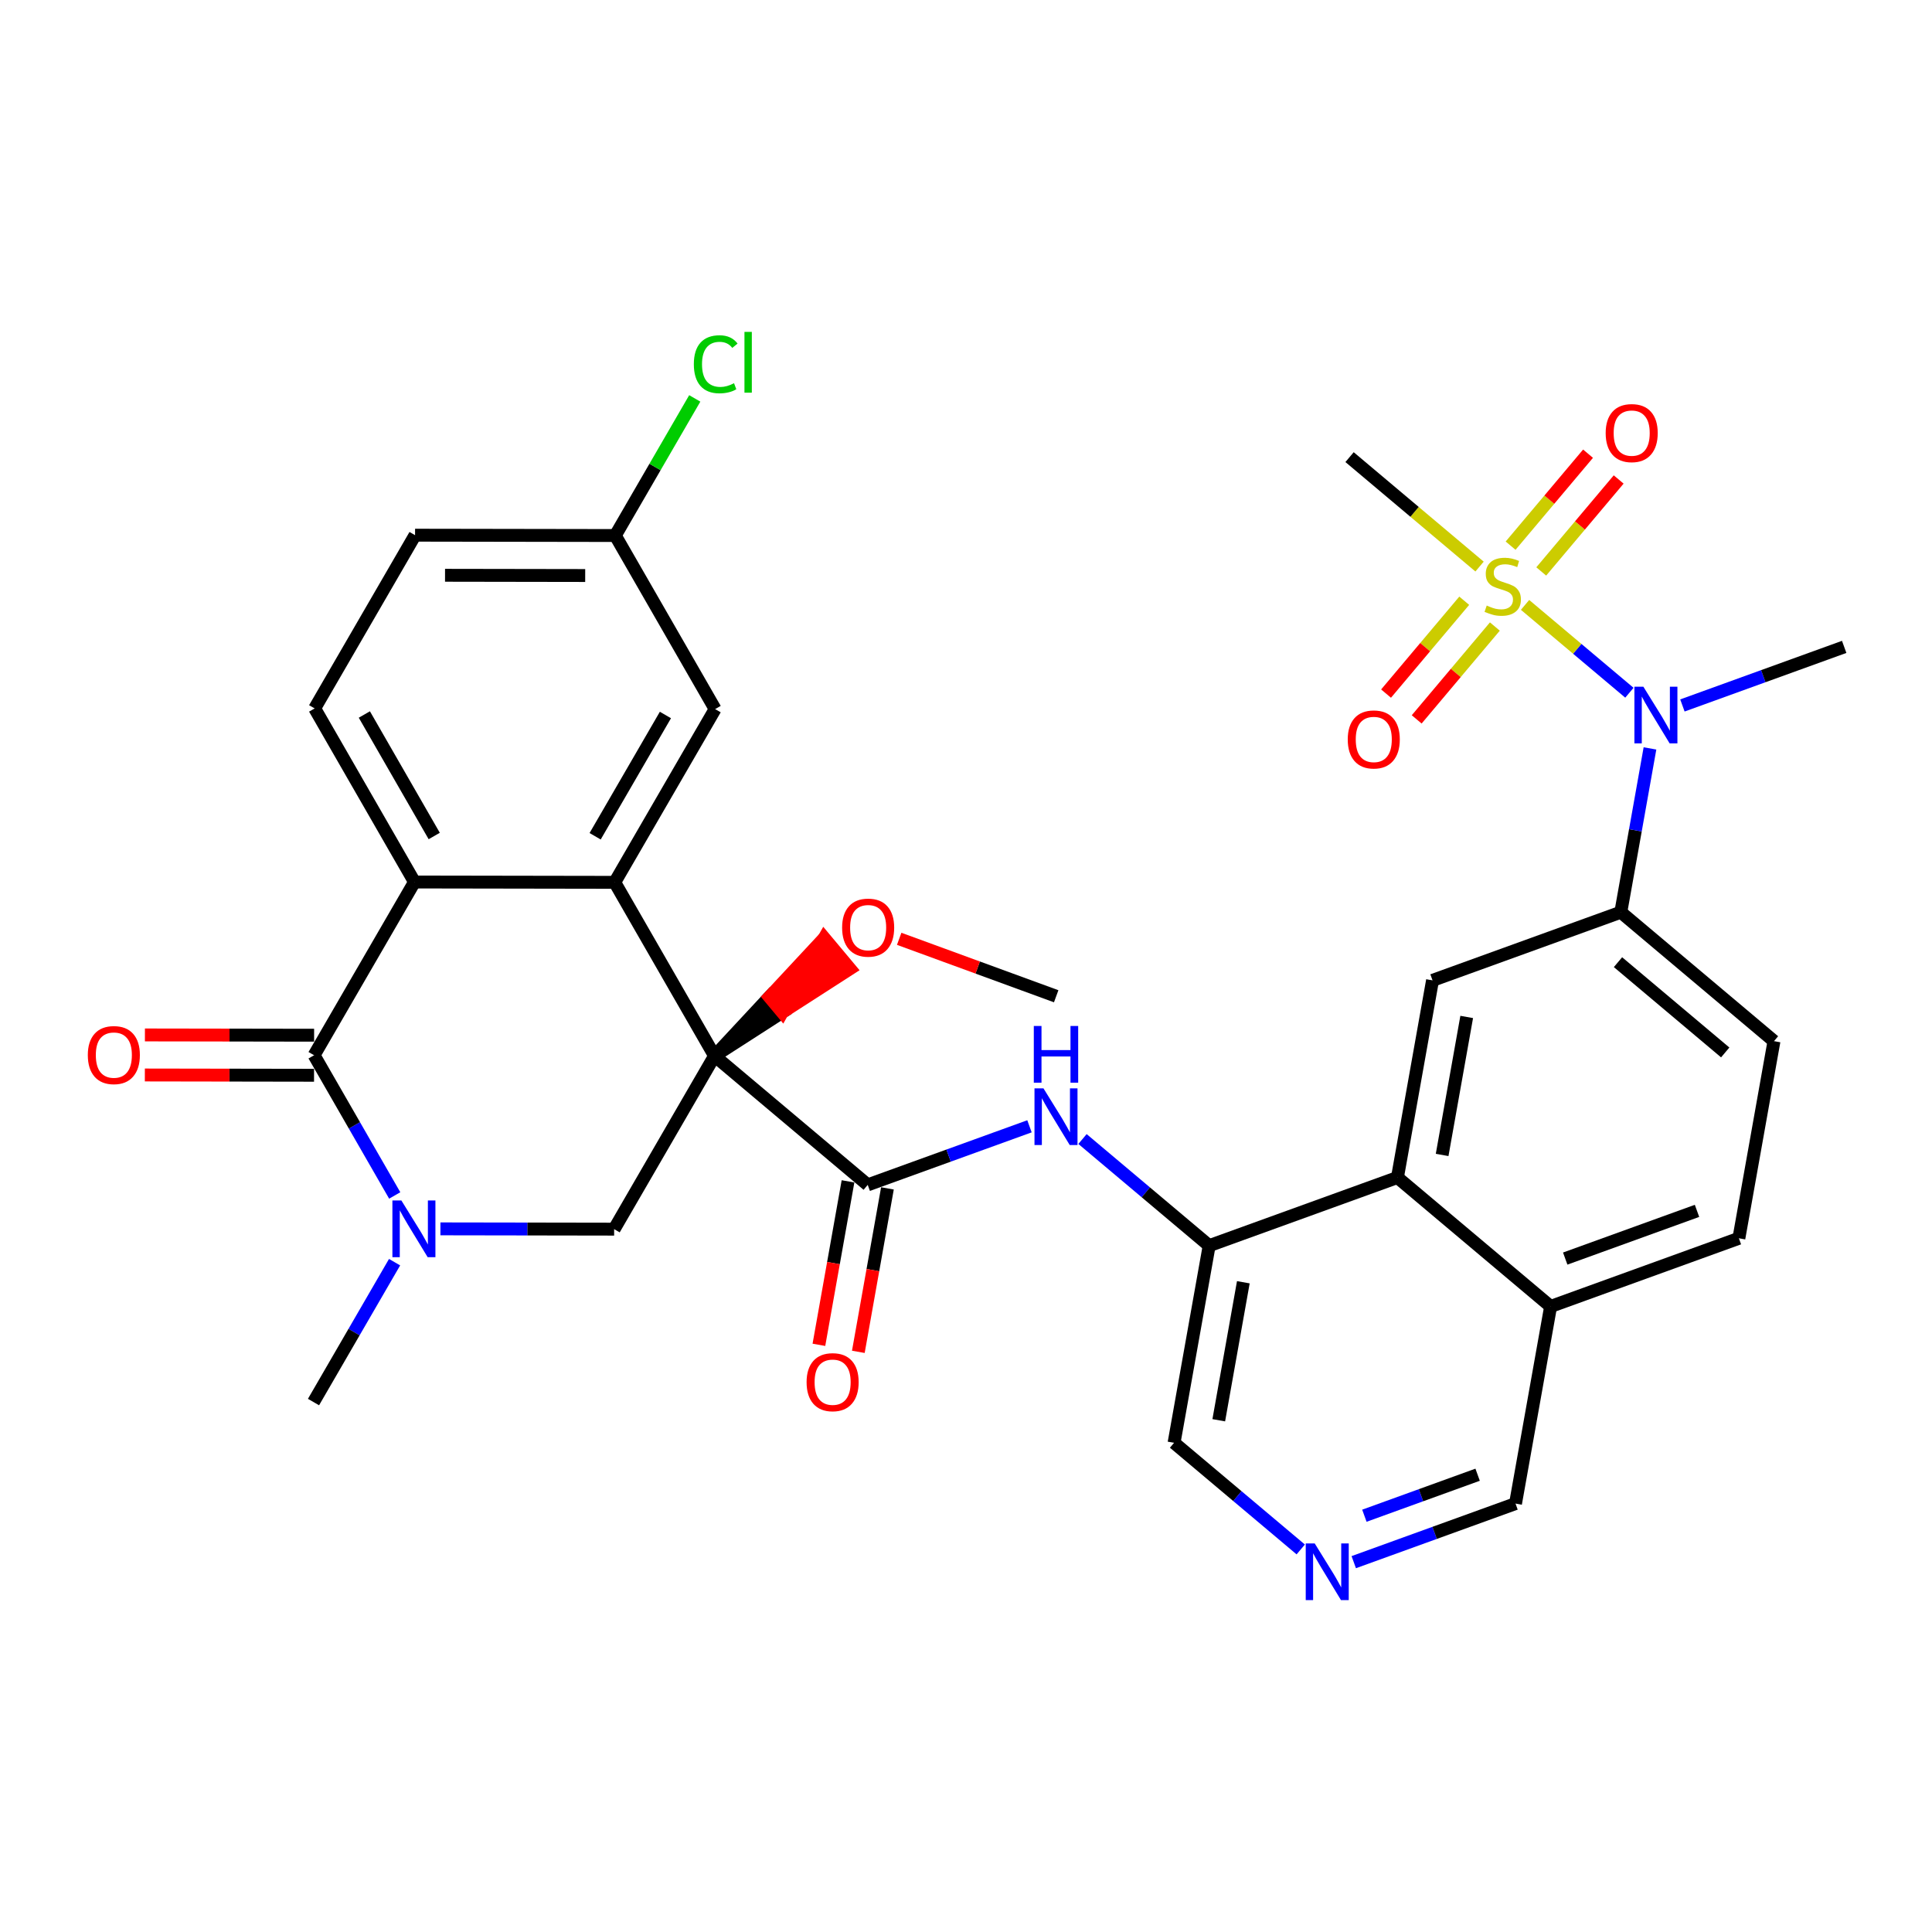 <?xml version='1.0' encoding='iso-8859-1'?>
<svg version='1.1' baseProfile='full'
              xmlns='http://www.w3.org/2000/svg'
                      xmlns:rdkit='http://www.rdkit.org/xml'
                      xmlns:xlink='http://www.w3.org/1999/xlink'
                  xml:space='preserve'
width='300px' height='300px' viewBox='0 0 300 300'>
<!-- END OF HEADER -->
<rect style='opacity:1.0;fill:#FFFFFF;stroke:none' width='300' height='300' x='0' y='0'> </rect>
<rect style='opacity:1.0;fill:#FFFFFF;stroke:none' width='300' height='300' x='0' y='0'> </rect>
<path class='bond-0 atom-0 atom-1' d='M 164.005,154.698 L 151.815,150.238' style='fill:none;fill-rule:evenodd;stroke:#000000;stroke-width:2.0px;stroke-linecap:butt;stroke-linejoin:miter;stroke-opacity:1' />
<path class='bond-0 atom-0 atom-1' d='M 151.815,150.238 L 139.625,145.778' style='fill:none;fill-rule:evenodd;stroke:#FF0000;stroke-width:2.0px;stroke-linecap:butt;stroke-linejoin:miter;stroke-opacity:1' />
<path class='bond-1 atom-2 atom-1' d='M 110.955,163.961 L 121.468,157.196 L 119.474,154.811 Z' style='fill:#000000;fill-rule:evenodd;fill-opacity:1;stroke:#000000;stroke-width:2.0px;stroke-linecap:butt;stroke-linejoin:miter;stroke-opacity:1;' />
<path class='bond-1 atom-2 atom-1' d='M 121.468,157.196 L 127.992,145.66 L 131.981,150.43 Z' style='fill:#FF0000;fill-rule:evenodd;fill-opacity:1;stroke:#FF0000;stroke-width:2.0px;stroke-linecap:butt;stroke-linejoin:miter;stroke-opacity:1;' />
<path class='bond-1 atom-2 atom-1' d='M 121.468,157.196 L 119.474,154.811 L 127.992,145.66 Z' style='fill:#FF0000;fill-rule:evenodd;fill-opacity:1;stroke:#FF0000;stroke-width:2.0px;stroke-linecap:butt;stroke-linejoin:miter;stroke-opacity:1;' />
<path class='bond-2 atom-2 atom-3' d='M 110.955,163.961 L 134.74,183.986' style='fill:none;fill-rule:evenodd;stroke:#000000;stroke-width:2.0px;stroke-linecap:butt;stroke-linejoin:miter;stroke-opacity:1' />
<path class='bond-21 atom-2 atom-22' d='M 110.955,163.961 L 95.364,190.862' style='fill:none;fill-rule:evenodd;stroke:#000000;stroke-width:2.0px;stroke-linecap:butt;stroke-linejoin:miter;stroke-opacity:1' />
<path class='bond-33 atom-33 atom-2' d='M 95.454,137.009 L 110.955,163.961' style='fill:none;fill-rule:evenodd;stroke:#000000;stroke-width:2.0px;stroke-linecap:butt;stroke-linejoin:miter;stroke-opacity:1' />
<path class='bond-3 atom-3 atom-4' d='M 131.678,183.441 L 129.419,196.132' style='fill:none;fill-rule:evenodd;stroke:#000000;stroke-width:2.0px;stroke-linecap:butt;stroke-linejoin:miter;stroke-opacity:1' />
<path class='bond-3 atom-3 atom-4' d='M 129.419,196.132 L 127.159,208.823' style='fill:none;fill-rule:evenodd;stroke:#FF0000;stroke-width:2.0px;stroke-linecap:butt;stroke-linejoin:miter;stroke-opacity:1' />
<path class='bond-3 atom-3 atom-4' d='M 137.801,184.531 L 135.541,197.222' style='fill:none;fill-rule:evenodd;stroke:#000000;stroke-width:2.0px;stroke-linecap:butt;stroke-linejoin:miter;stroke-opacity:1' />
<path class='bond-3 atom-3 atom-4' d='M 135.541,197.222 L 133.282,209.913' style='fill:none;fill-rule:evenodd;stroke:#FF0000;stroke-width:2.0px;stroke-linecap:butt;stroke-linejoin:miter;stroke-opacity:1' />
<path class='bond-4 atom-3 atom-5' d='M 134.74,183.986 L 147.299,179.439' style='fill:none;fill-rule:evenodd;stroke:#000000;stroke-width:2.0px;stroke-linecap:butt;stroke-linejoin:miter;stroke-opacity:1' />
<path class='bond-4 atom-3 atom-5' d='M 147.299,179.439 L 159.858,174.892' style='fill:none;fill-rule:evenodd;stroke:#0000FF;stroke-width:2.0px;stroke-linecap:butt;stroke-linejoin:miter;stroke-opacity:1' />
<path class='bond-5 atom-5 atom-6' d='M 168.091,176.867 L 177.925,185.147' style='fill:none;fill-rule:evenodd;stroke:#0000FF;stroke-width:2.0px;stroke-linecap:butt;stroke-linejoin:miter;stroke-opacity:1' />
<path class='bond-5 atom-5 atom-6' d='M 177.925,185.147 L 187.759,193.426' style='fill:none;fill-rule:evenodd;stroke:#000000;stroke-width:2.0px;stroke-linecap:butt;stroke-linejoin:miter;stroke-opacity:1' />
<path class='bond-6 atom-6 atom-7' d='M 187.759,193.426 L 182.309,224.037' style='fill:none;fill-rule:evenodd;stroke:#000000;stroke-width:2.0px;stroke-linecap:butt;stroke-linejoin:miter;stroke-opacity:1' />
<path class='bond-6 atom-6 atom-7' d='M 193.064,199.108 L 189.249,220.536' style='fill:none;fill-rule:evenodd;stroke:#000000;stroke-width:2.0px;stroke-linecap:butt;stroke-linejoin:miter;stroke-opacity:1' />
<path class='bond-34 atom-21 atom-6' d='M 216.994,182.841 L 187.759,193.426' style='fill:none;fill-rule:evenodd;stroke:#000000;stroke-width:2.0px;stroke-linecap:butt;stroke-linejoin:miter;stroke-opacity:1' />
<path class='bond-7 atom-7 atom-8' d='M 182.309,224.037 L 192.143,232.317' style='fill:none;fill-rule:evenodd;stroke:#000000;stroke-width:2.0px;stroke-linecap:butt;stroke-linejoin:miter;stroke-opacity:1' />
<path class='bond-7 atom-7 atom-8' d='M 192.143,232.317 L 201.977,240.597' style='fill:none;fill-rule:evenodd;stroke:#0000FF;stroke-width:2.0px;stroke-linecap:butt;stroke-linejoin:miter;stroke-opacity:1' />
<path class='bond-8 atom-8 atom-9' d='M 210.21,242.572 L 222.769,238.024' style='fill:none;fill-rule:evenodd;stroke:#0000FF;stroke-width:2.0px;stroke-linecap:butt;stroke-linejoin:miter;stroke-opacity:1' />
<path class='bond-8 atom-8 atom-9' d='M 222.769,238.024 L 235.328,233.477' style='fill:none;fill-rule:evenodd;stroke:#000000;stroke-width:2.0px;stroke-linecap:butt;stroke-linejoin:miter;stroke-opacity:1' />
<path class='bond-8 atom-8 atom-9' d='M 211.861,235.361 L 220.652,232.177' style='fill:none;fill-rule:evenodd;stroke:#0000FF;stroke-width:2.0px;stroke-linecap:butt;stroke-linejoin:miter;stroke-opacity:1' />
<path class='bond-8 atom-8 atom-9' d='M 220.652,232.177 L 229.444,228.994' style='fill:none;fill-rule:evenodd;stroke:#000000;stroke-width:2.0px;stroke-linecap:butt;stroke-linejoin:miter;stroke-opacity:1' />
<path class='bond-9 atom-9 atom-10' d='M 235.328,233.477 L 240.779,202.866' style='fill:none;fill-rule:evenodd;stroke:#000000;stroke-width:2.0px;stroke-linecap:butt;stroke-linejoin:miter;stroke-opacity:1' />
<path class='bond-10 atom-10 atom-11' d='M 240.779,202.866 L 270.013,192.281' style='fill:none;fill-rule:evenodd;stroke:#000000;stroke-width:2.0px;stroke-linecap:butt;stroke-linejoin:miter;stroke-opacity:1' />
<path class='bond-10 atom-10 atom-11' d='M 243.047,195.431 L 263.511,188.022' style='fill:none;fill-rule:evenodd;stroke:#000000;stroke-width:2.0px;stroke-linecap:butt;stroke-linejoin:miter;stroke-opacity:1' />
<path class='bond-36 atom-21 atom-10' d='M 216.994,182.841 L 240.779,202.866' style='fill:none;fill-rule:evenodd;stroke:#000000;stroke-width:2.0px;stroke-linecap:butt;stroke-linejoin:miter;stroke-opacity:1' />
<path class='bond-11 atom-11 atom-12' d='M 270.013,192.281 L 275.463,161.67' style='fill:none;fill-rule:evenodd;stroke:#000000;stroke-width:2.0px;stroke-linecap:butt;stroke-linejoin:miter;stroke-opacity:1' />
<path class='bond-12 atom-12 atom-13' d='M 275.463,161.67 L 251.679,141.645' style='fill:none;fill-rule:evenodd;stroke:#000000;stroke-width:2.0px;stroke-linecap:butt;stroke-linejoin:miter;stroke-opacity:1' />
<path class='bond-12 atom-12 atom-13' d='M 267.891,163.423 L 251.241,149.405' style='fill:none;fill-rule:evenodd;stroke:#000000;stroke-width:2.0px;stroke-linecap:butt;stroke-linejoin:miter;stroke-opacity:1' />
<path class='bond-13 atom-13 atom-14' d='M 251.679,141.645 L 253.943,128.929' style='fill:none;fill-rule:evenodd;stroke:#000000;stroke-width:2.0px;stroke-linecap:butt;stroke-linejoin:miter;stroke-opacity:1' />
<path class='bond-13 atom-13 atom-14' d='M 253.943,128.929 L 256.207,116.214' style='fill:none;fill-rule:evenodd;stroke:#0000FF;stroke-width:2.0px;stroke-linecap:butt;stroke-linejoin:miter;stroke-opacity:1' />
<path class='bond-19 atom-13 atom-20' d='M 251.679,141.645 L 222.444,152.23' style='fill:none;fill-rule:evenodd;stroke:#000000;stroke-width:2.0px;stroke-linecap:butt;stroke-linejoin:miter;stroke-opacity:1' />
<path class='bond-14 atom-14 atom-15' d='M 261.245,109.543 L 273.805,104.996' style='fill:none;fill-rule:evenodd;stroke:#0000FF;stroke-width:2.0px;stroke-linecap:butt;stroke-linejoin:miter;stroke-opacity:1' />
<path class='bond-14 atom-14 atom-15' d='M 273.805,104.996 L 286.364,100.448' style='fill:none;fill-rule:evenodd;stroke:#000000;stroke-width:2.0px;stroke-linecap:butt;stroke-linejoin:miter;stroke-opacity:1' />
<path class='bond-15 atom-14 atom-16' d='M 253.012,107.568 L 244.911,100.747' style='fill:none;fill-rule:evenodd;stroke:#0000FF;stroke-width:2.0px;stroke-linecap:butt;stroke-linejoin:miter;stroke-opacity:1' />
<path class='bond-15 atom-14 atom-16' d='M 244.911,100.747 L 236.81,93.927' style='fill:none;fill-rule:evenodd;stroke:#CCCC00;stroke-width:2.0px;stroke-linecap:butt;stroke-linejoin:miter;stroke-opacity:1' />
<path class='bond-16 atom-16 atom-17' d='M 229.744,87.977 L 219.652,79.48' style='fill:none;fill-rule:evenodd;stroke:#CCCC00;stroke-width:2.0px;stroke-linecap:butt;stroke-linejoin:miter;stroke-opacity:1' />
<path class='bond-16 atom-16 atom-17' d='M 219.652,79.48 L 209.559,70.983' style='fill:none;fill-rule:evenodd;stroke:#000000;stroke-width:2.0px;stroke-linecap:butt;stroke-linejoin:miter;stroke-opacity:1' />
<path class='bond-17 atom-16 atom-18' d='M 227.365,93.282 L 221.295,100.491' style='fill:none;fill-rule:evenodd;stroke:#CCCC00;stroke-width:2.0px;stroke-linecap:butt;stroke-linejoin:miter;stroke-opacity:1' />
<path class='bond-17 atom-16 atom-18' d='M 221.295,100.491 L 215.226,107.701' style='fill:none;fill-rule:evenodd;stroke:#FF0000;stroke-width:2.0px;stroke-linecap:butt;stroke-linejoin:miter;stroke-opacity:1' />
<path class='bond-17 atom-16 atom-18' d='M 232.122,97.287 L 226.052,104.496' style='fill:none;fill-rule:evenodd;stroke:#CCCC00;stroke-width:2.0px;stroke-linecap:butt;stroke-linejoin:miter;stroke-opacity:1' />
<path class='bond-17 atom-16 atom-18' d='M 226.052,104.496 L 219.983,111.706' style='fill:none;fill-rule:evenodd;stroke:#FF0000;stroke-width:2.0px;stroke-linecap:butt;stroke-linejoin:miter;stroke-opacity:1' />
<path class='bond-18 atom-16 atom-19' d='M 239.323,88.734 L 245.335,81.594' style='fill:none;fill-rule:evenodd;stroke:#CCCC00;stroke-width:2.0px;stroke-linecap:butt;stroke-linejoin:miter;stroke-opacity:1' />
<path class='bond-18 atom-16 atom-19' d='M 245.335,81.594 L 251.347,74.453' style='fill:none;fill-rule:evenodd;stroke:#FF0000;stroke-width:2.0px;stroke-linecap:butt;stroke-linejoin:miter;stroke-opacity:1' />
<path class='bond-18 atom-16 atom-19' d='M 234.566,84.73 L 240.578,77.589' style='fill:none;fill-rule:evenodd;stroke:#CCCC00;stroke-width:2.0px;stroke-linecap:butt;stroke-linejoin:miter;stroke-opacity:1' />
<path class='bond-18 atom-16 atom-19' d='M 240.578,77.589 L 246.59,70.448' style='fill:none;fill-rule:evenodd;stroke:#FF0000;stroke-width:2.0px;stroke-linecap:butt;stroke-linejoin:miter;stroke-opacity:1' />
<path class='bond-20 atom-20 atom-21' d='M 222.444,152.23 L 216.994,182.841' style='fill:none;fill-rule:evenodd;stroke:#000000;stroke-width:2.0px;stroke-linecap:butt;stroke-linejoin:miter;stroke-opacity:1' />
<path class='bond-20 atom-20 atom-21' d='M 227.749,157.912 L 223.933,179.339' style='fill:none;fill-rule:evenodd;stroke:#000000;stroke-width:2.0px;stroke-linecap:butt;stroke-linejoin:miter;stroke-opacity:1' />
<path class='bond-22 atom-22 atom-23' d='M 95.364,190.862 L 81.876,190.839' style='fill:none;fill-rule:evenodd;stroke:#000000;stroke-width:2.0px;stroke-linecap:butt;stroke-linejoin:miter;stroke-opacity:1' />
<path class='bond-22 atom-22 atom-23' d='M 81.876,190.839 L 68.388,190.817' style='fill:none;fill-rule:evenodd;stroke:#0000FF;stroke-width:2.0px;stroke-linecap:butt;stroke-linejoin:miter;stroke-opacity:1' />
<path class='bond-23 atom-23 atom-24' d='M 61.27,195.99 L 54.975,206.85' style='fill:none;fill-rule:evenodd;stroke:#0000FF;stroke-width:2.0px;stroke-linecap:butt;stroke-linejoin:miter;stroke-opacity:1' />
<path class='bond-23 atom-23 atom-24' d='M 54.975,206.85 L 48.681,217.711' style='fill:none;fill-rule:evenodd;stroke:#000000;stroke-width:2.0px;stroke-linecap:butt;stroke-linejoin:miter;stroke-opacity:1' />
<path class='bond-24 atom-23 atom-25' d='M 61.293,185.63 L 55.032,174.744' style='fill:none;fill-rule:evenodd;stroke:#0000FF;stroke-width:2.0px;stroke-linecap:butt;stroke-linejoin:miter;stroke-opacity:1' />
<path class='bond-24 atom-23 atom-25' d='M 55.032,174.744 L 48.77,163.858' style='fill:none;fill-rule:evenodd;stroke:#000000;stroke-width:2.0px;stroke-linecap:butt;stroke-linejoin:miter;stroke-opacity:1' />
<path class='bond-25 atom-25 atom-26' d='M 48.776,160.748 L 35.639,160.726' style='fill:none;fill-rule:evenodd;stroke:#000000;stroke-width:2.0px;stroke-linecap:butt;stroke-linejoin:miter;stroke-opacity:1' />
<path class='bond-25 atom-25 atom-26' d='M 35.639,160.726 L 22.503,160.705' style='fill:none;fill-rule:evenodd;stroke:#FF0000;stroke-width:2.0px;stroke-linecap:butt;stroke-linejoin:miter;stroke-opacity:1' />
<path class='bond-25 atom-25 atom-26' d='M 48.765,166.967 L 35.629,166.945' style='fill:none;fill-rule:evenodd;stroke:#000000;stroke-width:2.0px;stroke-linecap:butt;stroke-linejoin:miter;stroke-opacity:1' />
<path class='bond-25 atom-25 atom-26' d='M 35.629,166.945 L 22.492,166.923' style='fill:none;fill-rule:evenodd;stroke:#FF0000;stroke-width:2.0px;stroke-linecap:butt;stroke-linejoin:miter;stroke-opacity:1' />
<path class='bond-26 atom-25 atom-27' d='M 48.77,163.858 L 64.362,136.957' style='fill:none;fill-rule:evenodd;stroke:#000000;stroke-width:2.0px;stroke-linecap:butt;stroke-linejoin:miter;stroke-opacity:1' />
<path class='bond-27 atom-27 atom-28' d='M 64.362,136.957 L 48.86,110.004' style='fill:none;fill-rule:evenodd;stroke:#000000;stroke-width:2.0px;stroke-linecap:butt;stroke-linejoin:miter;stroke-opacity:1' />
<path class='bond-27 atom-27 atom-28' d='M 67.427,129.814 L 56.576,110.947' style='fill:none;fill-rule:evenodd;stroke:#000000;stroke-width:2.0px;stroke-linecap:butt;stroke-linejoin:miter;stroke-opacity:1' />
<path class='bond-35 atom-33 atom-27' d='M 95.454,137.009 L 64.362,136.957' style='fill:none;fill-rule:evenodd;stroke:#000000;stroke-width:2.0px;stroke-linecap:butt;stroke-linejoin:miter;stroke-opacity:1' />
<path class='bond-28 atom-28 atom-29' d='M 48.86,110.004 L 64.451,83.104' style='fill:none;fill-rule:evenodd;stroke:#000000;stroke-width:2.0px;stroke-linecap:butt;stroke-linejoin:miter;stroke-opacity:1' />
<path class='bond-29 atom-29 atom-30' d='M 64.451,83.104 L 95.543,83.155' style='fill:none;fill-rule:evenodd;stroke:#000000;stroke-width:2.0px;stroke-linecap:butt;stroke-linejoin:miter;stroke-opacity:1' />
<path class='bond-29 atom-29 atom-30' d='M 69.105,89.33 L 90.869,89.366' style='fill:none;fill-rule:evenodd;stroke:#000000;stroke-width:2.0px;stroke-linecap:butt;stroke-linejoin:miter;stroke-opacity:1' />
<path class='bond-30 atom-30 atom-31' d='M 95.543,83.155 L 101.713,72.51' style='fill:none;fill-rule:evenodd;stroke:#000000;stroke-width:2.0px;stroke-linecap:butt;stroke-linejoin:miter;stroke-opacity:1' />
<path class='bond-30 atom-30 atom-31' d='M 101.713,72.51 L 107.883,61.864' style='fill:none;fill-rule:evenodd;stroke:#00CC00;stroke-width:2.0px;stroke-linecap:butt;stroke-linejoin:miter;stroke-opacity:1' />
<path class='bond-31 atom-30 atom-32' d='M 95.543,83.155 L 111.045,110.108' style='fill:none;fill-rule:evenodd;stroke:#000000;stroke-width:2.0px;stroke-linecap:butt;stroke-linejoin:miter;stroke-opacity:1' />
<path class='bond-32 atom-32 atom-33' d='M 111.045,110.108 L 95.454,137.009' style='fill:none;fill-rule:evenodd;stroke:#000000;stroke-width:2.0px;stroke-linecap:butt;stroke-linejoin:miter;stroke-opacity:1' />
<path class='bond-32 atom-32 atom-33' d='M 103.326,111.025 L 92.412,129.855' style='fill:none;fill-rule:evenodd;stroke:#000000;stroke-width:2.0px;stroke-linecap:butt;stroke-linejoin:miter;stroke-opacity:1' />
<path  class='atom-1' d='M 130.764 144.04
Q 130.764 141.926, 131.809 140.744
Q 132.854 139.563, 134.806 139.563
Q 136.759 139.563, 137.803 140.744
Q 138.848 141.926, 138.848 144.04
Q 138.848 146.179, 137.791 147.398
Q 136.734 148.604, 134.806 148.604
Q 132.866 148.604, 131.809 147.398
Q 130.764 146.192, 130.764 144.04
M 134.806 147.609
Q 136.149 147.609, 136.871 146.714
Q 137.604 145.806, 137.604 144.04
Q 137.604 142.311, 136.871 141.441
Q 136.149 140.558, 134.806 140.558
Q 133.463 140.558, 132.729 141.428
Q 132.008 142.299, 132.008 144.04
Q 132.008 145.818, 132.729 146.714
Q 133.463 147.609, 134.806 147.609
' fill='#FF0000'/>
<path  class='atom-4' d='M 125.247 214.622
Q 125.247 212.508, 126.292 211.326
Q 127.337 210.145, 129.289 210.145
Q 131.242 210.145, 132.287 211.326
Q 133.331 212.508, 133.331 214.622
Q 133.331 216.761, 132.274 217.98
Q 131.217 219.186, 129.289 219.186
Q 127.349 219.186, 126.292 217.98
Q 125.247 216.774, 125.247 214.622
M 129.289 218.192
Q 130.633 218.192, 131.354 217.296
Q 132.088 216.388, 132.088 214.622
Q 132.088 212.893, 131.354 212.023
Q 130.633 211.14, 129.289 211.14
Q 127.946 211.14, 127.212 212.01
Q 126.491 212.881, 126.491 214.622
Q 126.491 216.401, 127.212 217.296
Q 127.946 218.192, 129.289 218.192
' fill='#FF0000'/>
<path  class='atom-5' d='M 162.028 168.998
L 164.913 173.662
Q 165.199 174.122, 165.66 174.956
Q 166.12 175.789, 166.145 175.839
L 166.145 168.998
L 167.314 168.998
L 167.314 177.804
L 166.107 177.804
L 163.01 172.705
Q 162.65 172.108, 162.264 171.424
Q 161.891 170.739, 161.779 170.528
L 161.779 177.804
L 160.635 177.804
L 160.635 168.998
L 162.028 168.998
' fill='#0000FF'/>
<path  class='atom-5' d='M 160.529 159.312
L 161.723 159.312
L 161.723 163.056
L 166.225 163.056
L 166.225 159.312
L 167.419 159.312
L 167.419 168.118
L 166.225 168.118
L 166.225 164.051
L 161.723 164.051
L 161.723 168.118
L 160.529 168.118
L 160.529 159.312
' fill='#0000FF'/>
<path  class='atom-8' d='M 204.147 239.66
L 207.033 244.324
Q 207.319 244.784, 207.779 245.617
Q 208.239 246.45, 208.264 246.5
L 208.264 239.66
L 209.433 239.66
L 209.433 248.465
L 208.227 248.465
L 205.13 243.366
Q 204.769 242.769, 204.384 242.085
Q 204.01 241.401, 203.898 241.19
L 203.898 248.465
L 202.754 248.465
L 202.754 239.66
L 204.147 239.66
' fill='#0000FF'/>
<path  class='atom-14' d='M 255.182 106.631
L 258.068 111.295
Q 258.354 111.755, 258.814 112.588
Q 259.274 113.422, 259.299 113.471
L 259.299 106.631
L 260.468 106.631
L 260.468 115.436
L 259.262 115.436
L 256.165 110.337
Q 255.804 109.74, 255.419 109.056
Q 255.046 108.372, 254.934 108.161
L 254.934 115.436
L 253.79 115.436
L 253.79 106.631
L 255.182 106.631
' fill='#0000FF'/>
<path  class='atom-16' d='M 230.857 94.031
Q 230.956 94.068, 231.367 94.242
Q 231.777 94.416, 232.225 94.528
Q 232.685 94.627, 233.133 94.627
Q 233.966 94.627, 234.451 94.23
Q 234.936 93.819, 234.936 93.11
Q 234.936 92.625, 234.687 92.327
Q 234.451 92.028, 234.078 91.867
Q 233.705 91.705, 233.083 91.518
Q 232.299 91.282, 231.827 91.058
Q 231.367 90.834, 231.031 90.362
Q 230.708 89.889, 230.708 89.093
Q 230.708 87.986, 231.454 87.302
Q 232.212 86.618, 233.705 86.618
Q 234.725 86.618, 235.881 87.103
L 235.595 88.061
Q 234.538 87.626, 233.742 87.626
Q 232.884 87.626, 232.411 87.986
Q 231.939 88.335, 231.951 88.944
Q 231.951 89.416, 232.188 89.703
Q 232.436 89.989, 232.784 90.15
Q 233.145 90.312, 233.742 90.499
Q 234.538 90.747, 235.011 90.996
Q 235.483 91.245, 235.819 91.755
Q 236.167 92.252, 236.167 93.11
Q 236.167 94.329, 235.346 94.988
Q 234.538 95.635, 233.182 95.635
Q 232.399 95.635, 231.802 95.461
Q 231.217 95.299, 230.521 95.013
L 230.857 94.031
' fill='#CCCC00'/>
<path  class='atom-18' d='M 209.277 114.818
Q 209.277 112.704, 210.322 111.522
Q 211.366 110.341, 213.319 110.341
Q 215.271 110.341, 216.316 111.522
Q 217.361 112.704, 217.361 114.818
Q 217.361 116.957, 216.304 118.176
Q 215.247 119.382, 213.319 119.382
Q 211.379 119.382, 210.322 118.176
Q 209.277 116.97, 209.277 114.818
M 213.319 118.387
Q 214.662 118.387, 215.383 117.492
Q 216.117 116.584, 216.117 114.818
Q 216.117 113.089, 215.383 112.219
Q 214.662 111.336, 213.319 111.336
Q 211.976 111.336, 211.242 112.206
Q 210.521 113.077, 210.521 114.818
Q 210.521 116.596, 211.242 117.492
Q 211.976 118.387, 213.319 118.387
' fill='#FF0000'/>
<path  class='atom-19' d='M 249.328 67.249
Q 249.328 65.134, 250.372 63.953
Q 251.417 62.771, 253.369 62.771
Q 255.322 62.771, 256.367 63.953
Q 257.411 65.134, 257.411 67.249
Q 257.411 69.388, 256.354 70.606
Q 255.297 71.813, 253.369 71.813
Q 251.429 71.813, 250.372 70.606
Q 249.328 69.4, 249.328 67.249
M 253.369 70.818
Q 254.713 70.818, 255.434 69.922
Q 256.168 69.015, 256.168 67.249
Q 256.168 65.52, 255.434 64.649
Q 254.713 63.766, 253.369 63.766
Q 252.026 63.766, 251.293 64.637
Q 250.571 65.507, 250.571 67.249
Q 250.571 69.027, 251.293 69.922
Q 252.026 70.818, 253.369 70.818
' fill='#FF0000'/>
<path  class='atom-23' d='M 62.325 186.407
L 65.211 191.071
Q 65.497 191.531, 65.957 192.365
Q 66.417 193.198, 66.442 193.248
L 66.442 186.407
L 67.611 186.407
L 67.611 195.213
L 66.405 195.213
L 63.308 190.114
Q 62.947 189.517, 62.562 188.833
Q 62.189 188.149, 62.077 187.937
L 62.077 195.213
L 60.932 195.213
L 60.932 186.407
L 62.325 186.407
' fill='#0000FF'/>
<path  class='atom-26' d='M 13.636 163.831
Q 13.636 161.716, 14.681 160.535
Q 15.726 159.353, 17.678 159.353
Q 19.631 159.353, 20.676 160.535
Q 21.72 161.716, 21.72 163.831
Q 21.72 165.97, 20.663 167.189
Q 19.606 168.395, 17.678 168.395
Q 15.738 168.395, 14.681 167.189
Q 13.636 165.982, 13.636 163.831
M 17.678 167.4
Q 19.021 167.4, 19.743 166.505
Q 20.477 165.597, 20.477 163.831
Q 20.477 162.102, 19.743 161.231
Q 19.021 160.348, 17.678 160.348
Q 16.335 160.348, 15.601 161.219
Q 14.88 162.089, 14.88 163.831
Q 14.88 165.609, 15.601 166.505
Q 16.335 167.4, 17.678 167.4
' fill='#FF0000'/>
<path  class='atom-31' d='M 107.739 56.559
Q 107.739 54.37, 108.759 53.226
Q 109.791 52.07, 111.744 52.07
Q 113.559 52.07, 114.53 53.351
L 113.709 54.022
Q 113 53.09, 111.744 53.09
Q 110.413 53.09, 109.704 53.985
Q 109.008 54.868, 109.008 56.559
Q 109.008 58.3, 109.729 59.196
Q 110.463 60.092, 111.881 60.092
Q 112.851 60.092, 113.982 59.507
L 114.331 60.44
Q 113.87 60.738, 113.174 60.912
Q 112.477 61.086, 111.706 61.086
Q 109.791 61.086, 108.759 59.917
Q 107.739 58.748, 107.739 56.559
' fill='#00CC00'/>
<path  class='atom-31' d='M 115.599 51.535
L 116.743 51.535
L 116.743 60.974
L 115.599 60.974
L 115.599 51.535
' fill='#00CC00'/>
</svg>
